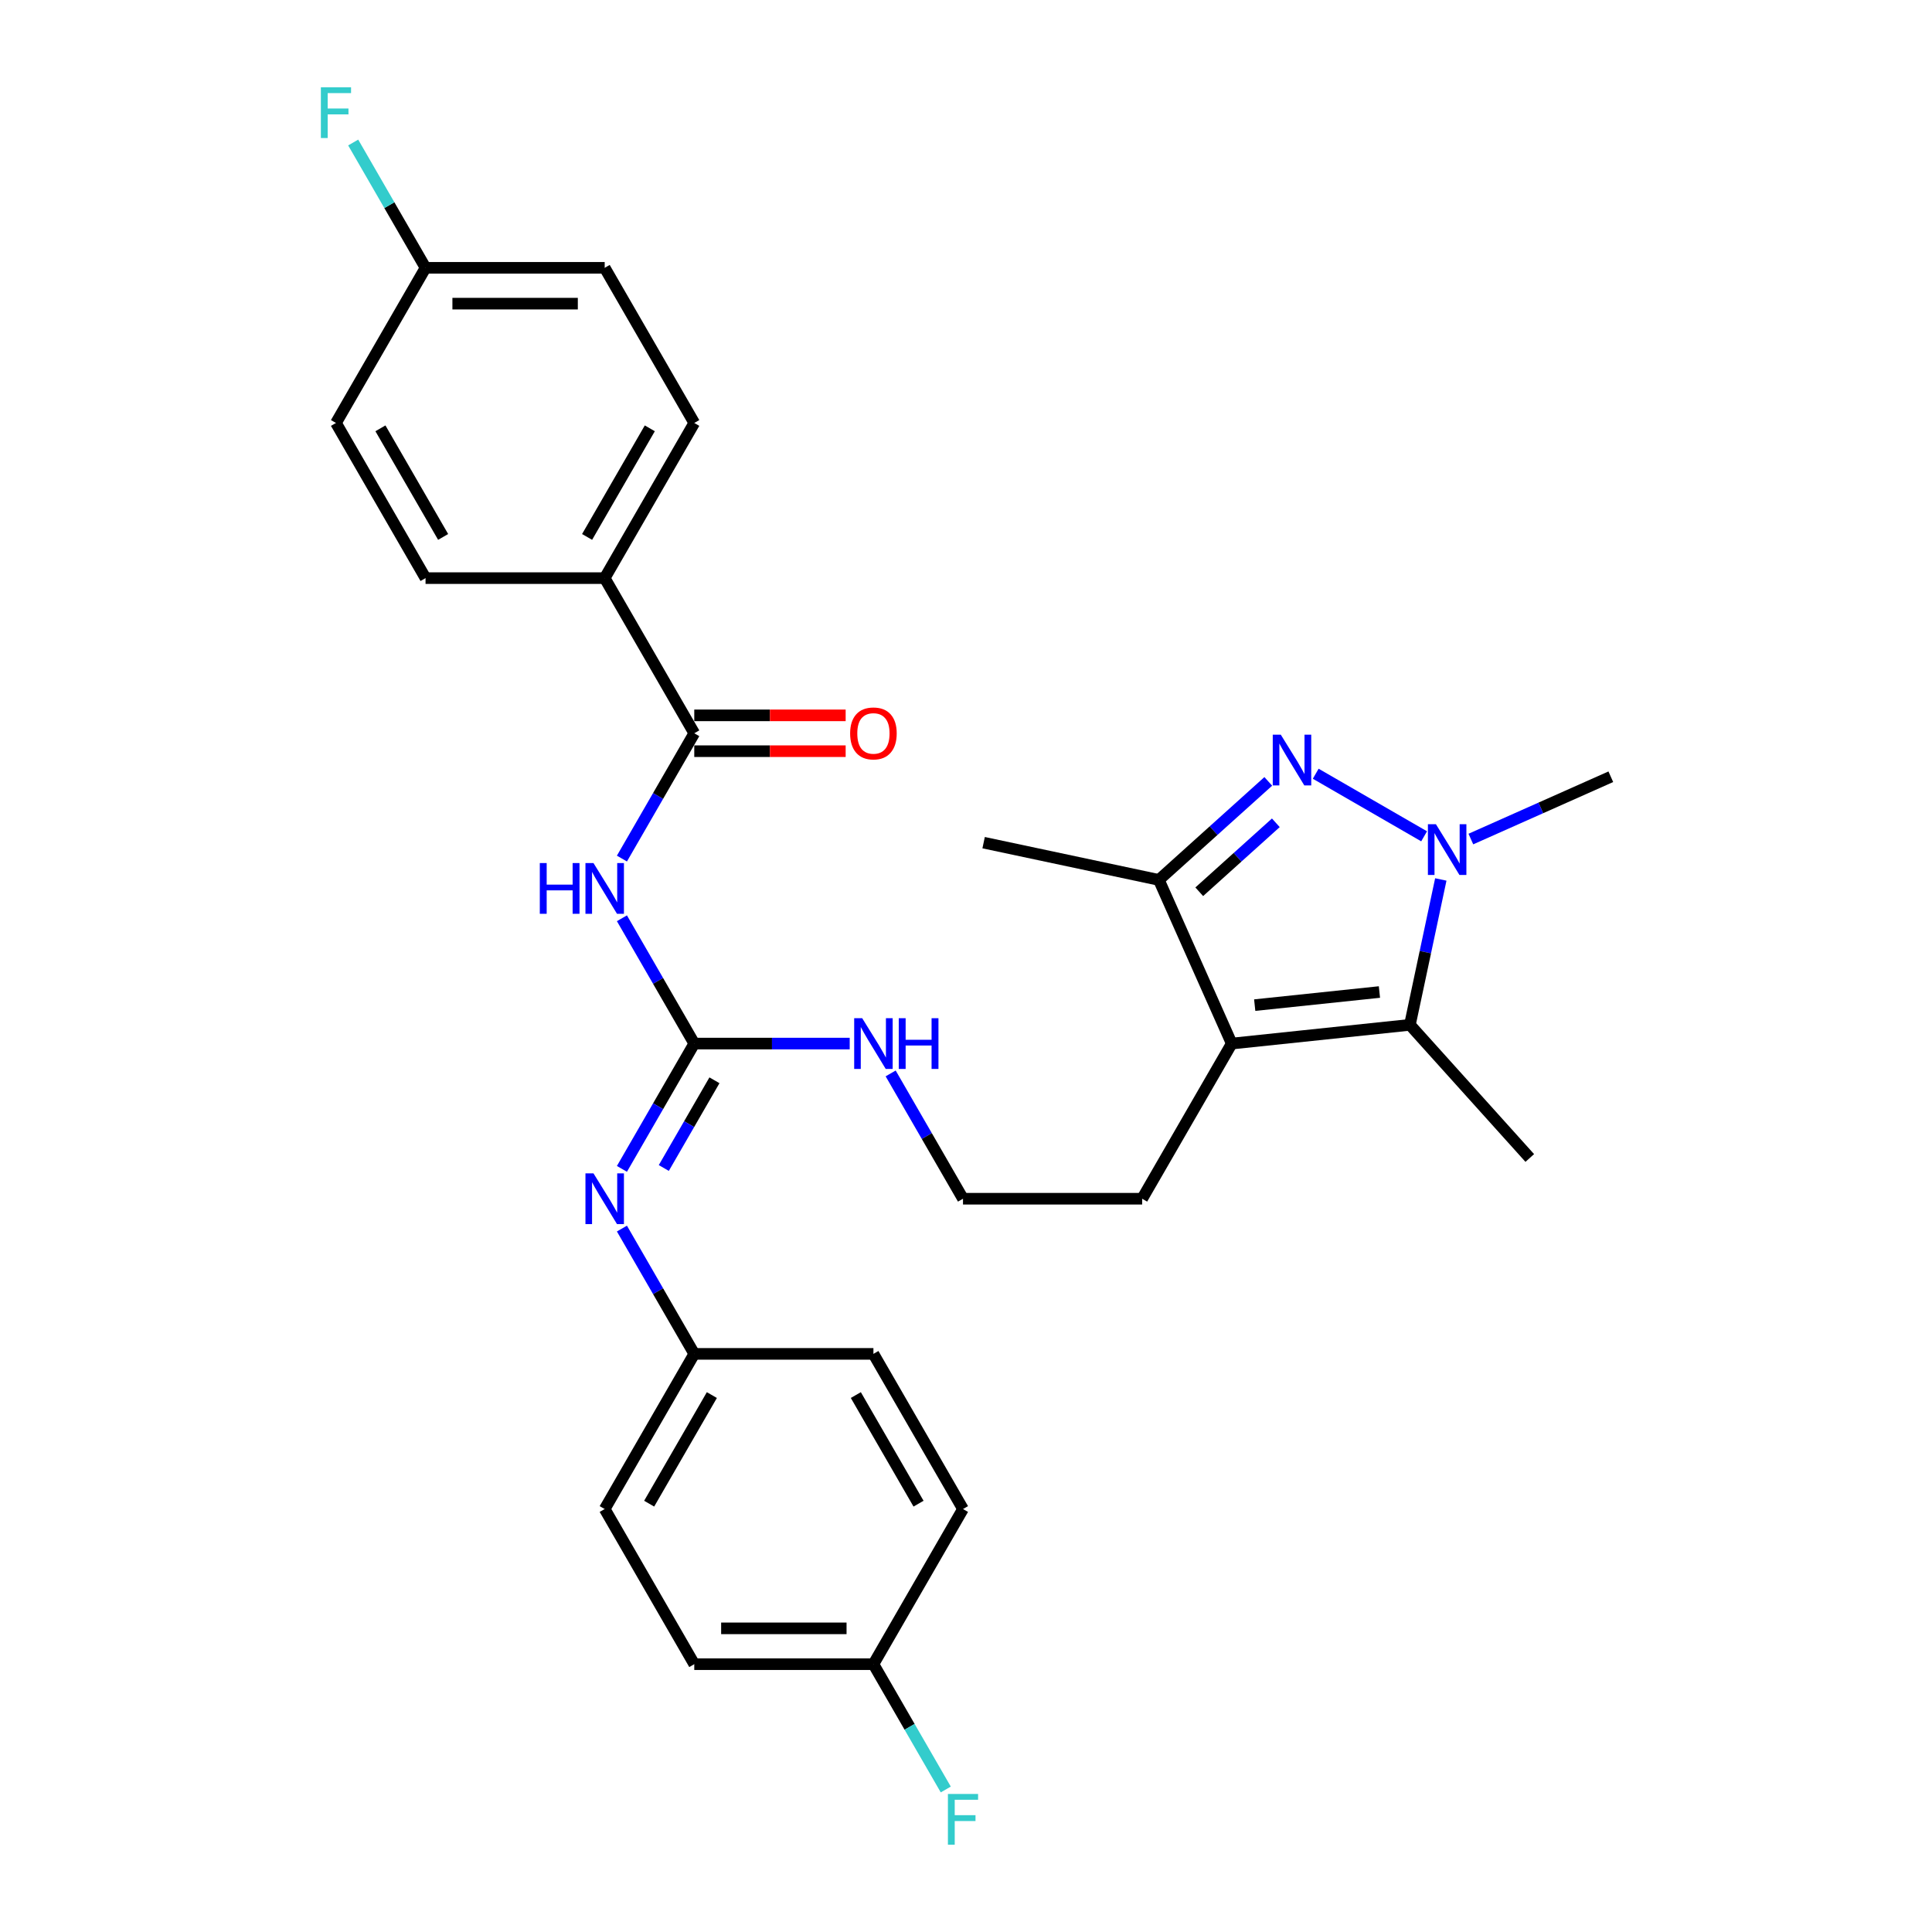 <?xml version='1.0' encoding='iso-8859-1'?>
<svg version='1.1' baseProfile='full'
              xmlns='http://www.w3.org/2000/svg'
                      xmlns:rdkit='http://www.rdkit.org/xml'
                      xmlns:xlink='http://www.w3.org/1999/xlink'
                  xml:space='preserve'
width='1000px' height='1000px' viewBox='0 0 1000 1000'>
<!-- END OF HEADER -->
<rect style='opacity:1.0;fill:#FFFFFF;stroke:none' width='1000' height='1000' x='0' y='0'> </rect>
<path class='bond-0' d='M 681.013,400.481 L 737.119,432.873' style='fill:none;fill-rule:evenodd;stroke:#0000FF;stroke-width:6px;stroke-linecap:butt;stroke-linejoin:miter;stroke-opacity:1' />
<path class='bond-4' d='M 656.458,404.447 L 628.142,429.944' style='fill:none;fill-rule:evenodd;stroke:#0000FF;stroke-width:6px;stroke-linecap:butt;stroke-linejoin:miter;stroke-opacity:1' />
<path class='bond-4' d='M 628.142,429.944 L 599.825,455.441' style='fill:none;fill-rule:evenodd;stroke:#000000;stroke-width:6px;stroke-linecap:butt;stroke-linejoin:miter;stroke-opacity:1' />
<path class='bond-4' d='M 660.373,425.878 L 640.551,443.726' style='fill:none;fill-rule:evenodd;stroke:#0000FF;stroke-width:6px;stroke-linecap:butt;stroke-linejoin:miter;stroke-opacity:1' />
<path class='bond-4' d='M 640.551,443.726 L 620.729,461.574' style='fill:none;fill-rule:evenodd;stroke:#000000;stroke-width:6px;stroke-linecap:butt;stroke-linejoin:miter;stroke-opacity:1' />
<path class='bond-2' d='M 745.758,455.206 L 737.76,492.833' style='fill:none;fill-rule:evenodd;stroke:#0000FF;stroke-width:6px;stroke-linecap:butt;stroke-linejoin:miter;stroke-opacity:1' />
<path class='bond-2' d='M 737.76,492.833 L 729.762,530.46' style='fill:none;fill-rule:evenodd;stroke:#000000;stroke-width:6px;stroke-linecap:butt;stroke-linejoin:miter;stroke-opacity:1' />
<path class='bond-15' d='M 761.319,434.291 L 797.537,418.166' style='fill:none;fill-rule:evenodd;stroke:#0000FF;stroke-width:6px;stroke-linecap:butt;stroke-linejoin:miter;stroke-opacity:1' />
<path class='bond-15' d='M 797.537,418.166 L 833.754,402.041' style='fill:none;fill-rule:evenodd;stroke:#000000;stroke-width:6px;stroke-linecap:butt;stroke-linejoin:miter;stroke-opacity:1' />
<path class='bond-1' d='M 637.541,540.153 L 599.825,455.441' style='fill:none;fill-rule:evenodd;stroke:#000000;stroke-width:6px;stroke-linecap:butt;stroke-linejoin:miter;stroke-opacity:1' />
<path class='bond-14' d='M 637.541,540.153 L 591.176,620.459' style='fill:none;fill-rule:evenodd;stroke:#000000;stroke-width:6px;stroke-linecap:butt;stroke-linejoin:miter;stroke-opacity:1' />
<path class='bond-29' d='M 637.541,540.153 L 729.762,530.46' style='fill:none;fill-rule:evenodd;stroke:#000000;stroke-width:6px;stroke-linecap:butt;stroke-linejoin:miter;stroke-opacity:1' />
<path class='bond-29' d='M 649.436,520.255 L 713.991,513.47' style='fill:none;fill-rule:evenodd;stroke:#000000;stroke-width:6px;stroke-linecap:butt;stroke-linejoin:miter;stroke-opacity:1' />
<path class='bond-18' d='M 729.762,530.46 L 791.81,599.371' style='fill:none;fill-rule:evenodd;stroke:#000000;stroke-width:6px;stroke-linecap:butt;stroke-linejoin:miter;stroke-opacity:1' />
<path class='bond-3' d='M 321.908,475.296 L 340.63,507.724' style='fill:none;fill-rule:evenodd;stroke:#0000FF;stroke-width:6px;stroke-linecap:butt;stroke-linejoin:miter;stroke-opacity:1' />
<path class='bond-3' d='M 340.63,507.724 L 359.353,540.153' style='fill:none;fill-rule:evenodd;stroke:#000000;stroke-width:6px;stroke-linecap:butt;stroke-linejoin:miter;stroke-opacity:1' />
<path class='bond-6' d='M 321.908,444.398 L 340.63,411.97' style='fill:none;fill-rule:evenodd;stroke:#0000FF;stroke-width:6px;stroke-linecap:butt;stroke-linejoin:miter;stroke-opacity:1' />
<path class='bond-6' d='M 340.63,411.97 L 359.353,379.541' style='fill:none;fill-rule:evenodd;stroke:#000000;stroke-width:6px;stroke-linecap:butt;stroke-linejoin:miter;stroke-opacity:1' />
<path class='bond-28' d='M 599.825,455.441 L 509.122,436.161' style='fill:none;fill-rule:evenodd;stroke:#000000;stroke-width:6px;stroke-linecap:butt;stroke-linejoin:miter;stroke-opacity:1' />
<path class='bond-5' d='M 359.353,540.153 L 399.579,540.153' style='fill:none;fill-rule:evenodd;stroke:#000000;stroke-width:6px;stroke-linecap:butt;stroke-linejoin:miter;stroke-opacity:1' />
<path class='bond-5' d='M 399.579,540.153 L 439.805,540.153' style='fill:none;fill-rule:evenodd;stroke:#0000FF;stroke-width:6px;stroke-linecap:butt;stroke-linejoin:miter;stroke-opacity:1' />
<path class='bond-7' d='M 359.353,540.153 L 340.63,572.582' style='fill:none;fill-rule:evenodd;stroke:#000000;stroke-width:6px;stroke-linecap:butt;stroke-linejoin:miter;stroke-opacity:1' />
<path class='bond-7' d='M 340.63,572.582 L 321.908,605.01' style='fill:none;fill-rule:evenodd;stroke:#0000FF;stroke-width:6px;stroke-linecap:butt;stroke-linejoin:miter;stroke-opacity:1' />
<path class='bond-7' d='M 369.797,559.154 L 356.691,581.855' style='fill:none;fill-rule:evenodd;stroke:#000000;stroke-width:6px;stroke-linecap:butt;stroke-linejoin:miter;stroke-opacity:1' />
<path class='bond-7' d='M 356.691,581.855 L 343.586,604.555' style='fill:none;fill-rule:evenodd;stroke:#0000FF;stroke-width:6px;stroke-linecap:butt;stroke-linejoin:miter;stroke-opacity:1' />
<path class='bond-8' d='M 359.353,379.541 L 312.988,299.235' style='fill:none;fill-rule:evenodd;stroke:#000000;stroke-width:6px;stroke-linecap:butt;stroke-linejoin:miter;stroke-opacity:1' />
<path class='bond-9' d='M 359.353,388.814 L 398.531,388.814' style='fill:none;fill-rule:evenodd;stroke:#000000;stroke-width:6px;stroke-linecap:butt;stroke-linejoin:miter;stroke-opacity:1' />
<path class='bond-9' d='M 398.531,388.814 L 437.709,388.814' style='fill:none;fill-rule:evenodd;stroke:#FF0000;stroke-width:6px;stroke-linecap:butt;stroke-linejoin:miter;stroke-opacity:1' />
<path class='bond-9' d='M 359.353,370.268 L 398.531,370.268' style='fill:none;fill-rule:evenodd;stroke:#000000;stroke-width:6px;stroke-linecap:butt;stroke-linejoin:miter;stroke-opacity:1' />
<path class='bond-9' d='M 398.531,370.268 L 437.709,370.268' style='fill:none;fill-rule:evenodd;stroke:#FF0000;stroke-width:6px;stroke-linecap:butt;stroke-linejoin:miter;stroke-opacity:1' />
<path class='bond-11' d='M 321.908,635.908 L 340.63,668.336' style='fill:none;fill-rule:evenodd;stroke:#0000FF;stroke-width:6px;stroke-linecap:butt;stroke-linejoin:miter;stroke-opacity:1' />
<path class='bond-11' d='M 340.63,668.336 L 359.353,700.765' style='fill:none;fill-rule:evenodd;stroke:#000000;stroke-width:6px;stroke-linecap:butt;stroke-linejoin:miter;stroke-opacity:1' />
<path class='bond-12' d='M 312.988,299.235 L 359.353,218.929' style='fill:none;fill-rule:evenodd;stroke:#000000;stroke-width:6px;stroke-linecap:butt;stroke-linejoin:miter;stroke-opacity:1' />
<path class='bond-12' d='M 303.882,277.916 L 336.337,221.702' style='fill:none;fill-rule:evenodd;stroke:#000000;stroke-width:6px;stroke-linecap:butt;stroke-linejoin:miter;stroke-opacity:1' />
<path class='bond-13' d='M 312.988,299.235 L 220.259,299.235' style='fill:none;fill-rule:evenodd;stroke:#000000;stroke-width:6px;stroke-linecap:butt;stroke-linejoin:miter;stroke-opacity:1' />
<path class='bond-10' d='M 461.002,555.602 L 479.724,588.03' style='fill:none;fill-rule:evenodd;stroke:#0000FF;stroke-width:6px;stroke-linecap:butt;stroke-linejoin:miter;stroke-opacity:1' />
<path class='bond-10' d='M 479.724,588.03 L 498.447,620.459' style='fill:none;fill-rule:evenodd;stroke:#000000;stroke-width:6px;stroke-linecap:butt;stroke-linejoin:miter;stroke-opacity:1' />
<path class='bond-24' d='M 359.353,700.765 L 452.082,700.765' style='fill:none;fill-rule:evenodd;stroke:#000000;stroke-width:6px;stroke-linecap:butt;stroke-linejoin:miter;stroke-opacity:1' />
<path class='bond-25' d='M 359.353,700.765 L 312.988,781.071' style='fill:none;fill-rule:evenodd;stroke:#000000;stroke-width:6px;stroke-linecap:butt;stroke-linejoin:miter;stroke-opacity:1' />
<path class='bond-25' d='M 368.459,722.084 L 336.004,778.298' style='fill:none;fill-rule:evenodd;stroke:#000000;stroke-width:6px;stroke-linecap:butt;stroke-linejoin:miter;stroke-opacity:1' />
<path class='bond-20' d='M 359.353,218.929 L 312.988,138.623' style='fill:none;fill-rule:evenodd;stroke:#000000;stroke-width:6px;stroke-linecap:butt;stroke-linejoin:miter;stroke-opacity:1' />
<path class='bond-19' d='M 220.259,299.235 L 173.894,218.929' style='fill:none;fill-rule:evenodd;stroke:#000000;stroke-width:6px;stroke-linecap:butt;stroke-linejoin:miter;stroke-opacity:1' />
<path class='bond-19' d='M 229.365,277.916 L 196.91,221.702' style='fill:none;fill-rule:evenodd;stroke:#000000;stroke-width:6px;stroke-linecap:butt;stroke-linejoin:miter;stroke-opacity:1' />
<path class='bond-23' d='M 591.176,620.459 L 498.447,620.459' style='fill:none;fill-rule:evenodd;stroke:#000000;stroke-width:6px;stroke-linecap:butt;stroke-linejoin:miter;stroke-opacity:1' />
<path class='bond-16' d='M 220.259,138.623 L 173.894,218.929' style='fill:none;fill-rule:evenodd;stroke:#000000;stroke-width:6px;stroke-linecap:butt;stroke-linejoin:miter;stroke-opacity:1' />
<path class='bond-22' d='M 220.259,138.623 L 201.536,106.195' style='fill:none;fill-rule:evenodd;stroke:#000000;stroke-width:6px;stroke-linecap:butt;stroke-linejoin:miter;stroke-opacity:1' />
<path class='bond-22' d='M 201.536,106.195 L 182.814,73.766' style='fill:none;fill-rule:evenodd;stroke:#33CCCC;stroke-width:6px;stroke-linecap:butt;stroke-linejoin:miter;stroke-opacity:1' />
<path class='bond-31' d='M 220.259,138.623 L 312.988,138.623' style='fill:none;fill-rule:evenodd;stroke:#000000;stroke-width:6px;stroke-linecap:butt;stroke-linejoin:miter;stroke-opacity:1' />
<path class='bond-31' d='M 234.168,157.169 L 299.079,157.169' style='fill:none;fill-rule:evenodd;stroke:#000000;stroke-width:6px;stroke-linecap:butt;stroke-linejoin:miter;stroke-opacity:1' />
<path class='bond-17' d='M 452.082,861.377 L 359.353,861.377' style='fill:none;fill-rule:evenodd;stroke:#000000;stroke-width:6px;stroke-linecap:butt;stroke-linejoin:miter;stroke-opacity:1' />
<path class='bond-17' d='M 438.173,842.831 L 373.262,842.831' style='fill:none;fill-rule:evenodd;stroke:#000000;stroke-width:6px;stroke-linecap:butt;stroke-linejoin:miter;stroke-opacity:1' />
<path class='bond-21' d='M 452.082,861.377 L 470.805,893.805' style='fill:none;fill-rule:evenodd;stroke:#000000;stroke-width:6px;stroke-linecap:butt;stroke-linejoin:miter;stroke-opacity:1' />
<path class='bond-21' d='M 470.805,893.805 L 489.528,926.234' style='fill:none;fill-rule:evenodd;stroke:#33CCCC;stroke-width:6px;stroke-linecap:butt;stroke-linejoin:miter;stroke-opacity:1' />
<path class='bond-30' d='M 452.082,861.377 L 498.447,781.071' style='fill:none;fill-rule:evenodd;stroke:#000000;stroke-width:6px;stroke-linecap:butt;stroke-linejoin:miter;stroke-opacity:1' />
<path class='bond-26' d='M 452.082,700.765 L 498.447,781.071' style='fill:none;fill-rule:evenodd;stroke:#000000;stroke-width:6px;stroke-linecap:butt;stroke-linejoin:miter;stroke-opacity:1' />
<path class='bond-26' d='M 442.976,722.084 L 475.431,778.298' style='fill:none;fill-rule:evenodd;stroke:#000000;stroke-width:6px;stroke-linecap:butt;stroke-linejoin:miter;stroke-opacity:1' />
<path class='bond-27' d='M 312.988,781.071 L 359.353,861.377' style='fill:none;fill-rule:evenodd;stroke:#000000;stroke-width:6px;stroke-linecap:butt;stroke-linejoin:miter;stroke-opacity:1' />
<path  class='atom-0' d='M 662.931 380.262
L 671.536 394.171
Q 672.389 395.544, 673.762 398.029
Q 675.134 400.514, 675.208 400.662
L 675.208 380.262
L 678.695 380.262
L 678.695 406.523
L 675.097 406.523
L 665.861 391.315
Q 664.786 389.535, 663.636 387.495
Q 662.523 385.455, 662.189 384.824
L 662.189 406.523
L 658.777 406.523
L 658.777 380.262
L 662.931 380.262
' fill='#0000FF'/>
<path  class='atom-1' d='M 743.237 426.627
L 751.842 440.536
Q 752.695 441.908, 754.068 444.394
Q 755.44 446.879, 755.514 447.027
L 755.514 426.627
L 759.001 426.627
L 759.001 452.888
L 755.403 452.888
L 746.167 437.68
Q 745.092 435.9, 743.942 433.86
Q 742.829 431.82, 742.495 431.189
L 742.495 452.888
L 739.083 452.888
L 739.083 426.627
L 743.237 426.627
' fill='#0000FF'/>
<path  class='atom-4' d='M 279.402 446.717
L 282.963 446.717
L 282.963 457.881
L 296.39 457.881
L 296.39 446.717
L 299.951 446.717
L 299.951 472.977
L 296.39 472.977
L 296.39 460.848
L 282.963 460.848
L 282.963 472.977
L 279.402 472.977
L 279.402 446.717
' fill='#0000FF'/>
<path  class='atom-4' d='M 307.183 446.717
L 315.789 460.626
Q 316.642 461.998, 318.014 464.483
Q 319.387 466.969, 319.461 467.117
L 319.461 446.717
L 322.947 446.717
L 322.947 472.977
L 319.35 472.977
L 310.114 457.77
Q 309.038 455.989, 307.888 453.949
Q 306.775 451.909, 306.442 451.279
L 306.442 472.977
L 303.029 472.977
L 303.029 446.717
L 307.183 446.717
' fill='#0000FF'/>
<path  class='atom-8' d='M 307.183 607.328
L 315.789 621.238
Q 316.642 622.61, 318.014 625.095
Q 319.387 627.581, 319.461 627.729
L 319.461 607.328
L 322.947 607.328
L 322.947 633.589
L 319.35 633.589
L 310.114 618.382
Q 309.038 616.601, 307.888 614.561
Q 306.775 612.521, 306.442 611.891
L 306.442 633.589
L 303.029 633.589
L 303.029 607.328
L 307.183 607.328
' fill='#0000FF'/>
<path  class='atom-10' d='M 440.027 379.615
Q 440.027 373.31, 443.143 369.786
Q 446.259 366.262, 452.082 366.262
Q 457.906 366.262, 461.021 369.786
Q 464.137 373.31, 464.137 379.615
Q 464.137 385.995, 460.984 389.63
Q 457.832 393.228, 452.082 393.228
Q 446.296 393.228, 443.143 389.63
Q 440.027 386.032, 440.027 379.615
M 452.082 390.261
Q 456.088 390.261, 458.24 387.59
Q 460.428 384.882, 460.428 379.615
Q 460.428 374.459, 458.24 371.863
Q 456.088 369.23, 452.082 369.23
Q 448.076 369.23, 445.888 371.826
Q 443.737 374.422, 443.737 379.615
Q 443.737 384.919, 445.888 387.59
Q 448.076 390.261, 452.082 390.261
' fill='#FF0000'/>
<path  class='atom-11' d='M 446.277 527.023
L 454.883 540.932
Q 455.736 542.304, 457.108 544.789
Q 458.481 547.275, 458.555 547.423
L 458.555 527.023
L 462.041 527.023
L 462.041 553.283
L 458.444 553.283
L 449.208 538.076
Q 448.132 536.295, 446.982 534.255
Q 445.869 532.215, 445.536 531.585
L 445.536 553.283
L 442.123 553.283
L 442.123 527.023
L 446.277 527.023
' fill='#0000FF'/>
<path  class='atom-11' d='M 465.194 527.023
L 468.755 527.023
L 468.755 538.187
L 482.182 538.187
L 482.182 527.023
L 485.743 527.023
L 485.743 553.283
L 482.182 553.283
L 482.182 541.154
L 468.755 541.154
L 468.755 553.283
L 465.194 553.283
L 465.194 527.023
' fill='#0000FF'/>
<path  class='atom-22' d='M 490.639 928.552
L 506.255 928.552
L 506.255 931.557
L 494.163 931.557
L 494.163 939.531
L 504.919 939.531
L 504.919 942.573
L 494.163 942.573
L 494.163 954.813
L 490.639 954.813
L 490.639 928.552
' fill='#33CCCC'/>
<path  class='atom-23' d='M 166.086 45.187
L 181.702 45.187
L 181.702 48.191
L 169.61 48.191
L 169.61 56.166
L 180.367 56.166
L 180.367 59.207
L 169.61 59.207
L 169.61 71.448
L 166.086 71.448
L 166.086 45.187
' fill='#33CCCC'/>
</svg>

